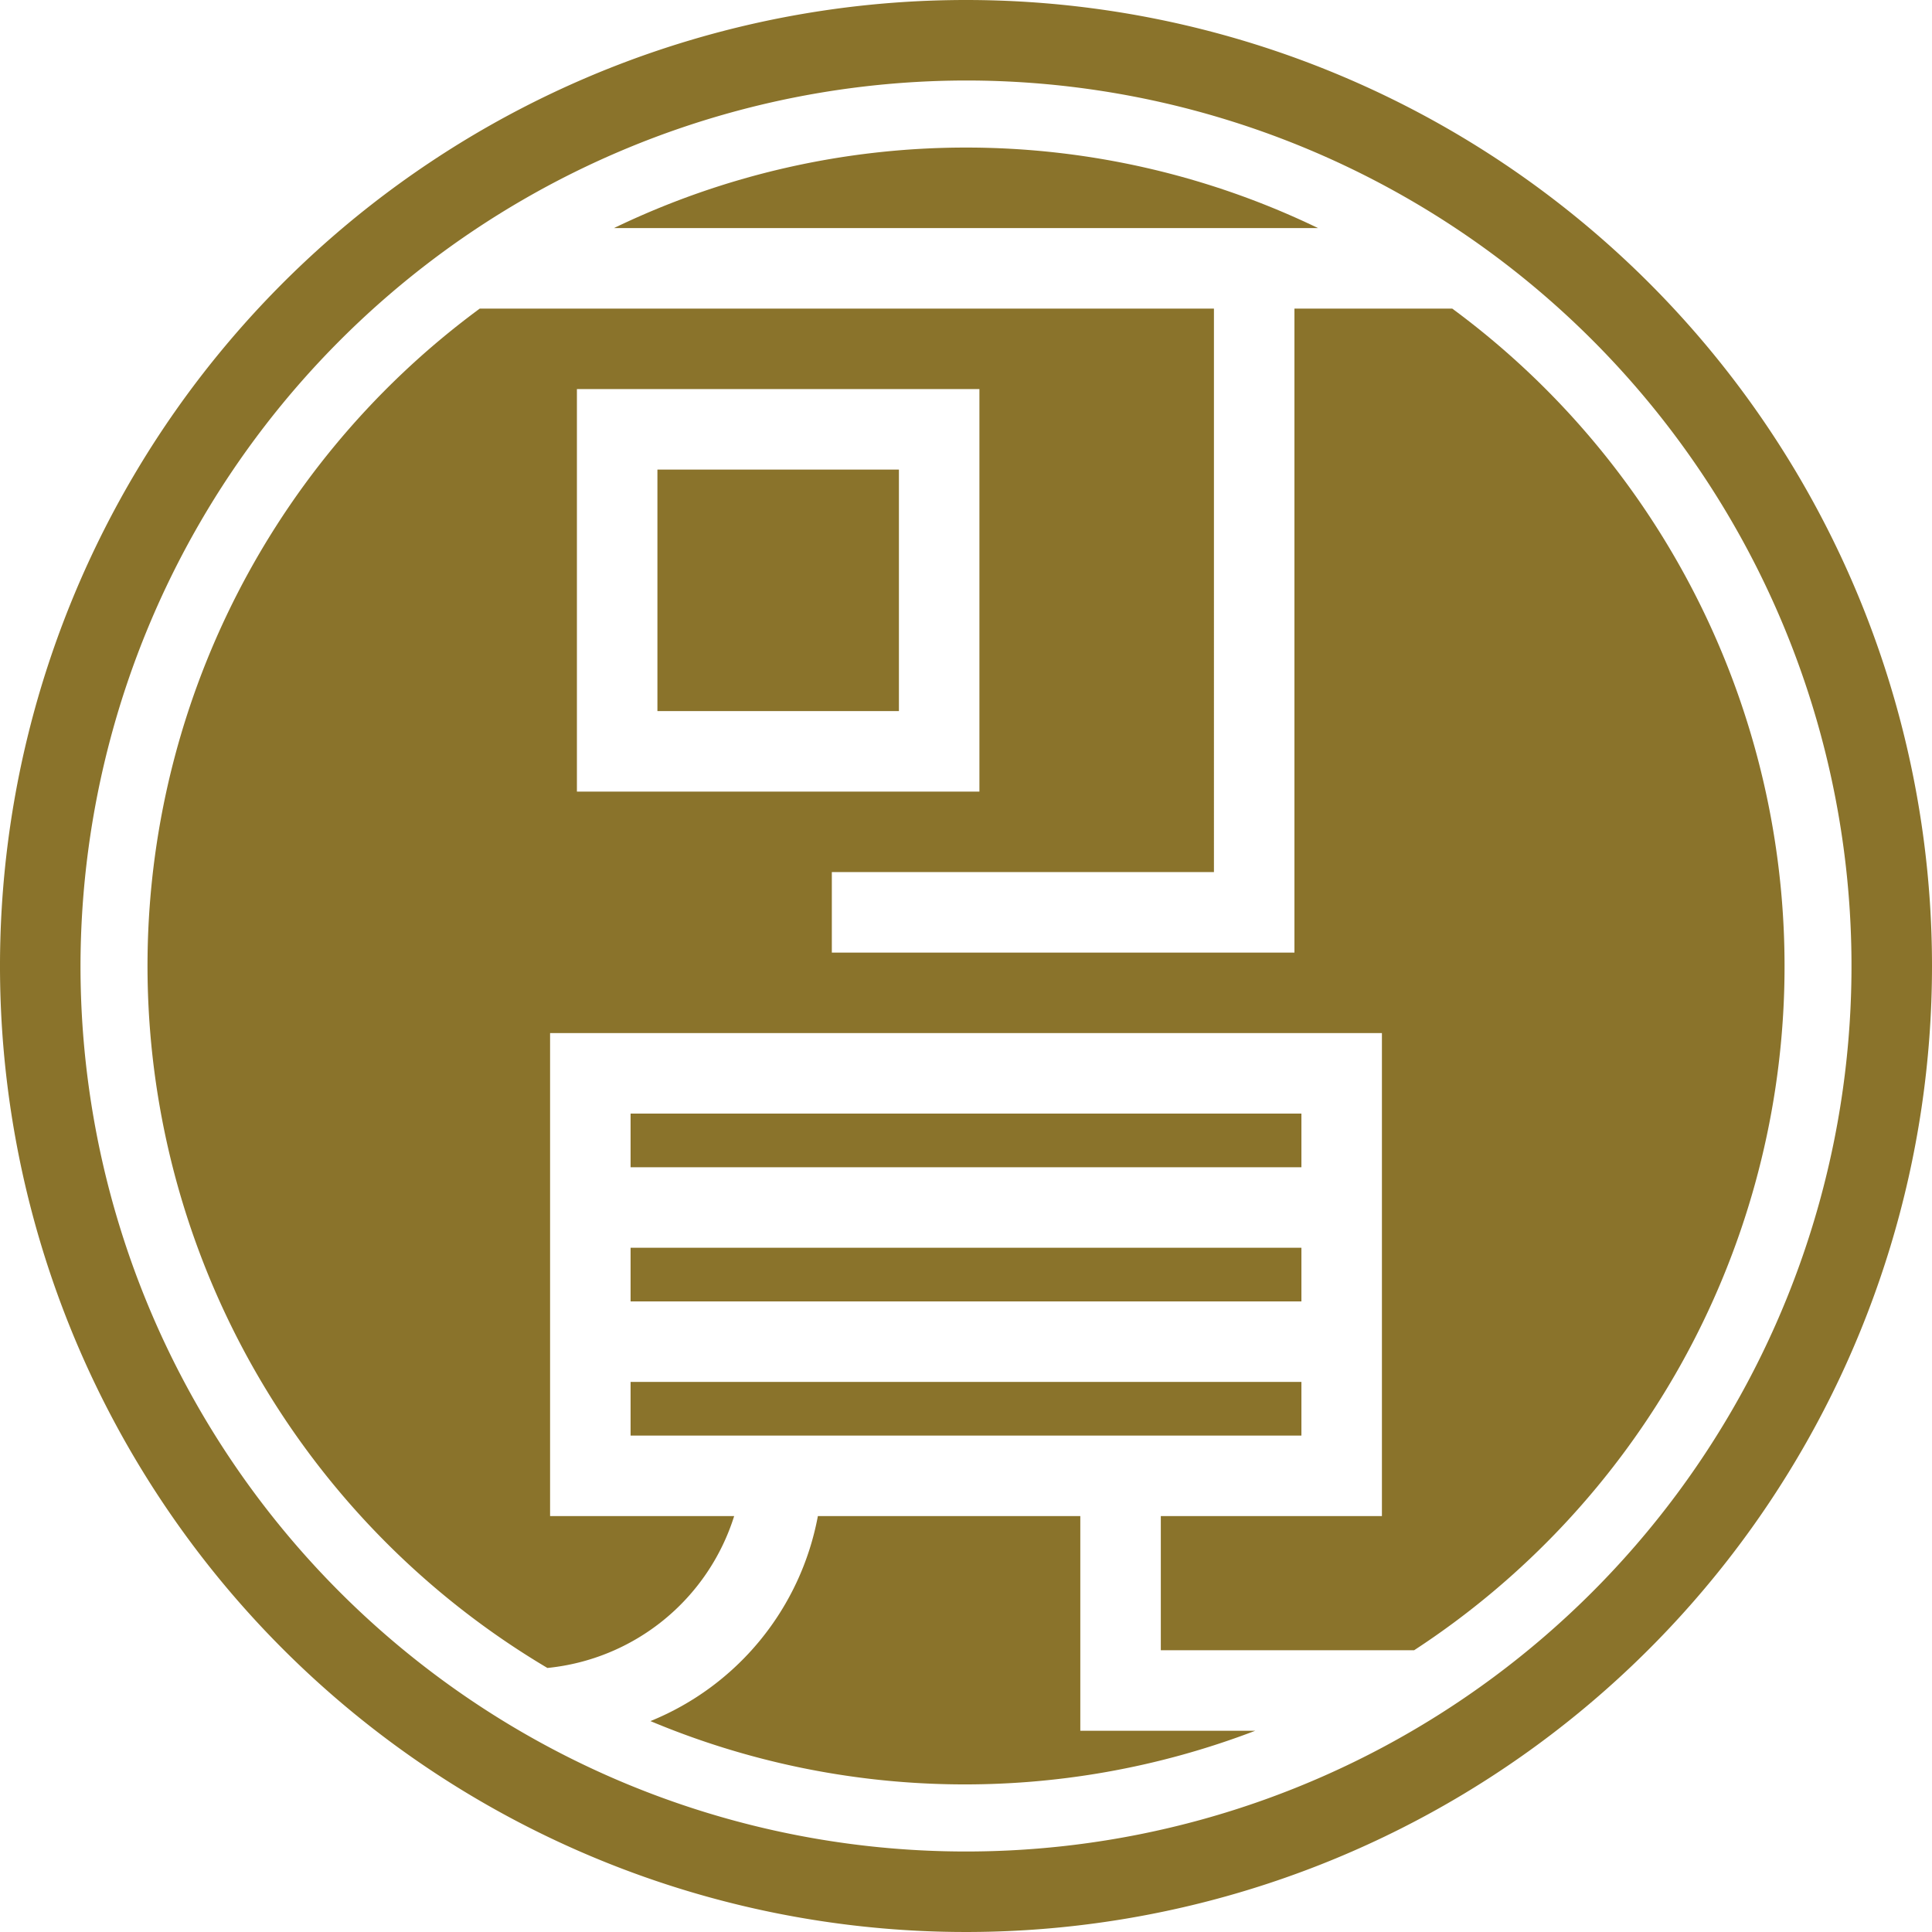 <svg xmlns="http://www.w3.org/2000/svg" viewBox="0 0 36 36">
  <defs>
    <style>
      .cls-1 {
        fill: #8a732b;
      }
    </style>
  </defs>
  <g id="frame">
    <g>
      <rect class="cls-1" x="11.75" y="23.25" width="12.5" height="1"/>
      <rect class="cls-1" x="11.75" y="20.75" width="12.5" height="1"/>
      <path class="cls-1" d="M20.13,32.25v-4H15.24a5.14,5.14,0,0,1-3.12,3.82,15.14,15.14,0,0,0,11.27.18Z"/>
      <path class="cls-1" d="M24.56,4.25a15.09,15.09,0,0,0-13.12,0Z"/>
      <rect class="cls-1" x="11.75" y="25.75" width="12.5" height="1"/>
      <path class="cls-1" d="M27.06,5.75H24.12v12H15.5v-1.5h7.12V5.75H8.94A15.21,15.21,0,0,0,10.2,31.08a4.07,4.07,0,0,0,3.48-2.83H10.25v-9h15.5v9H21.63v2.5h4.72a15.22,15.22,0,0,0,.71-25ZM10.75,7.25h7.5v7.5h-7.5Z"/>
      <rect class="cls-1" x="12.25" y="8.75" width="4.5" height="4.5"/>
    </g>
    <path class="cls-1" d="M18,1.5A16.5,16.5,0,1,1,1.5,18,16.52,16.52,0,0,1,18,1.5M18,0A18,18,0,1,0,36,18,18,18,0,0,0,18,0Z"/>
  </g>
</svg>

